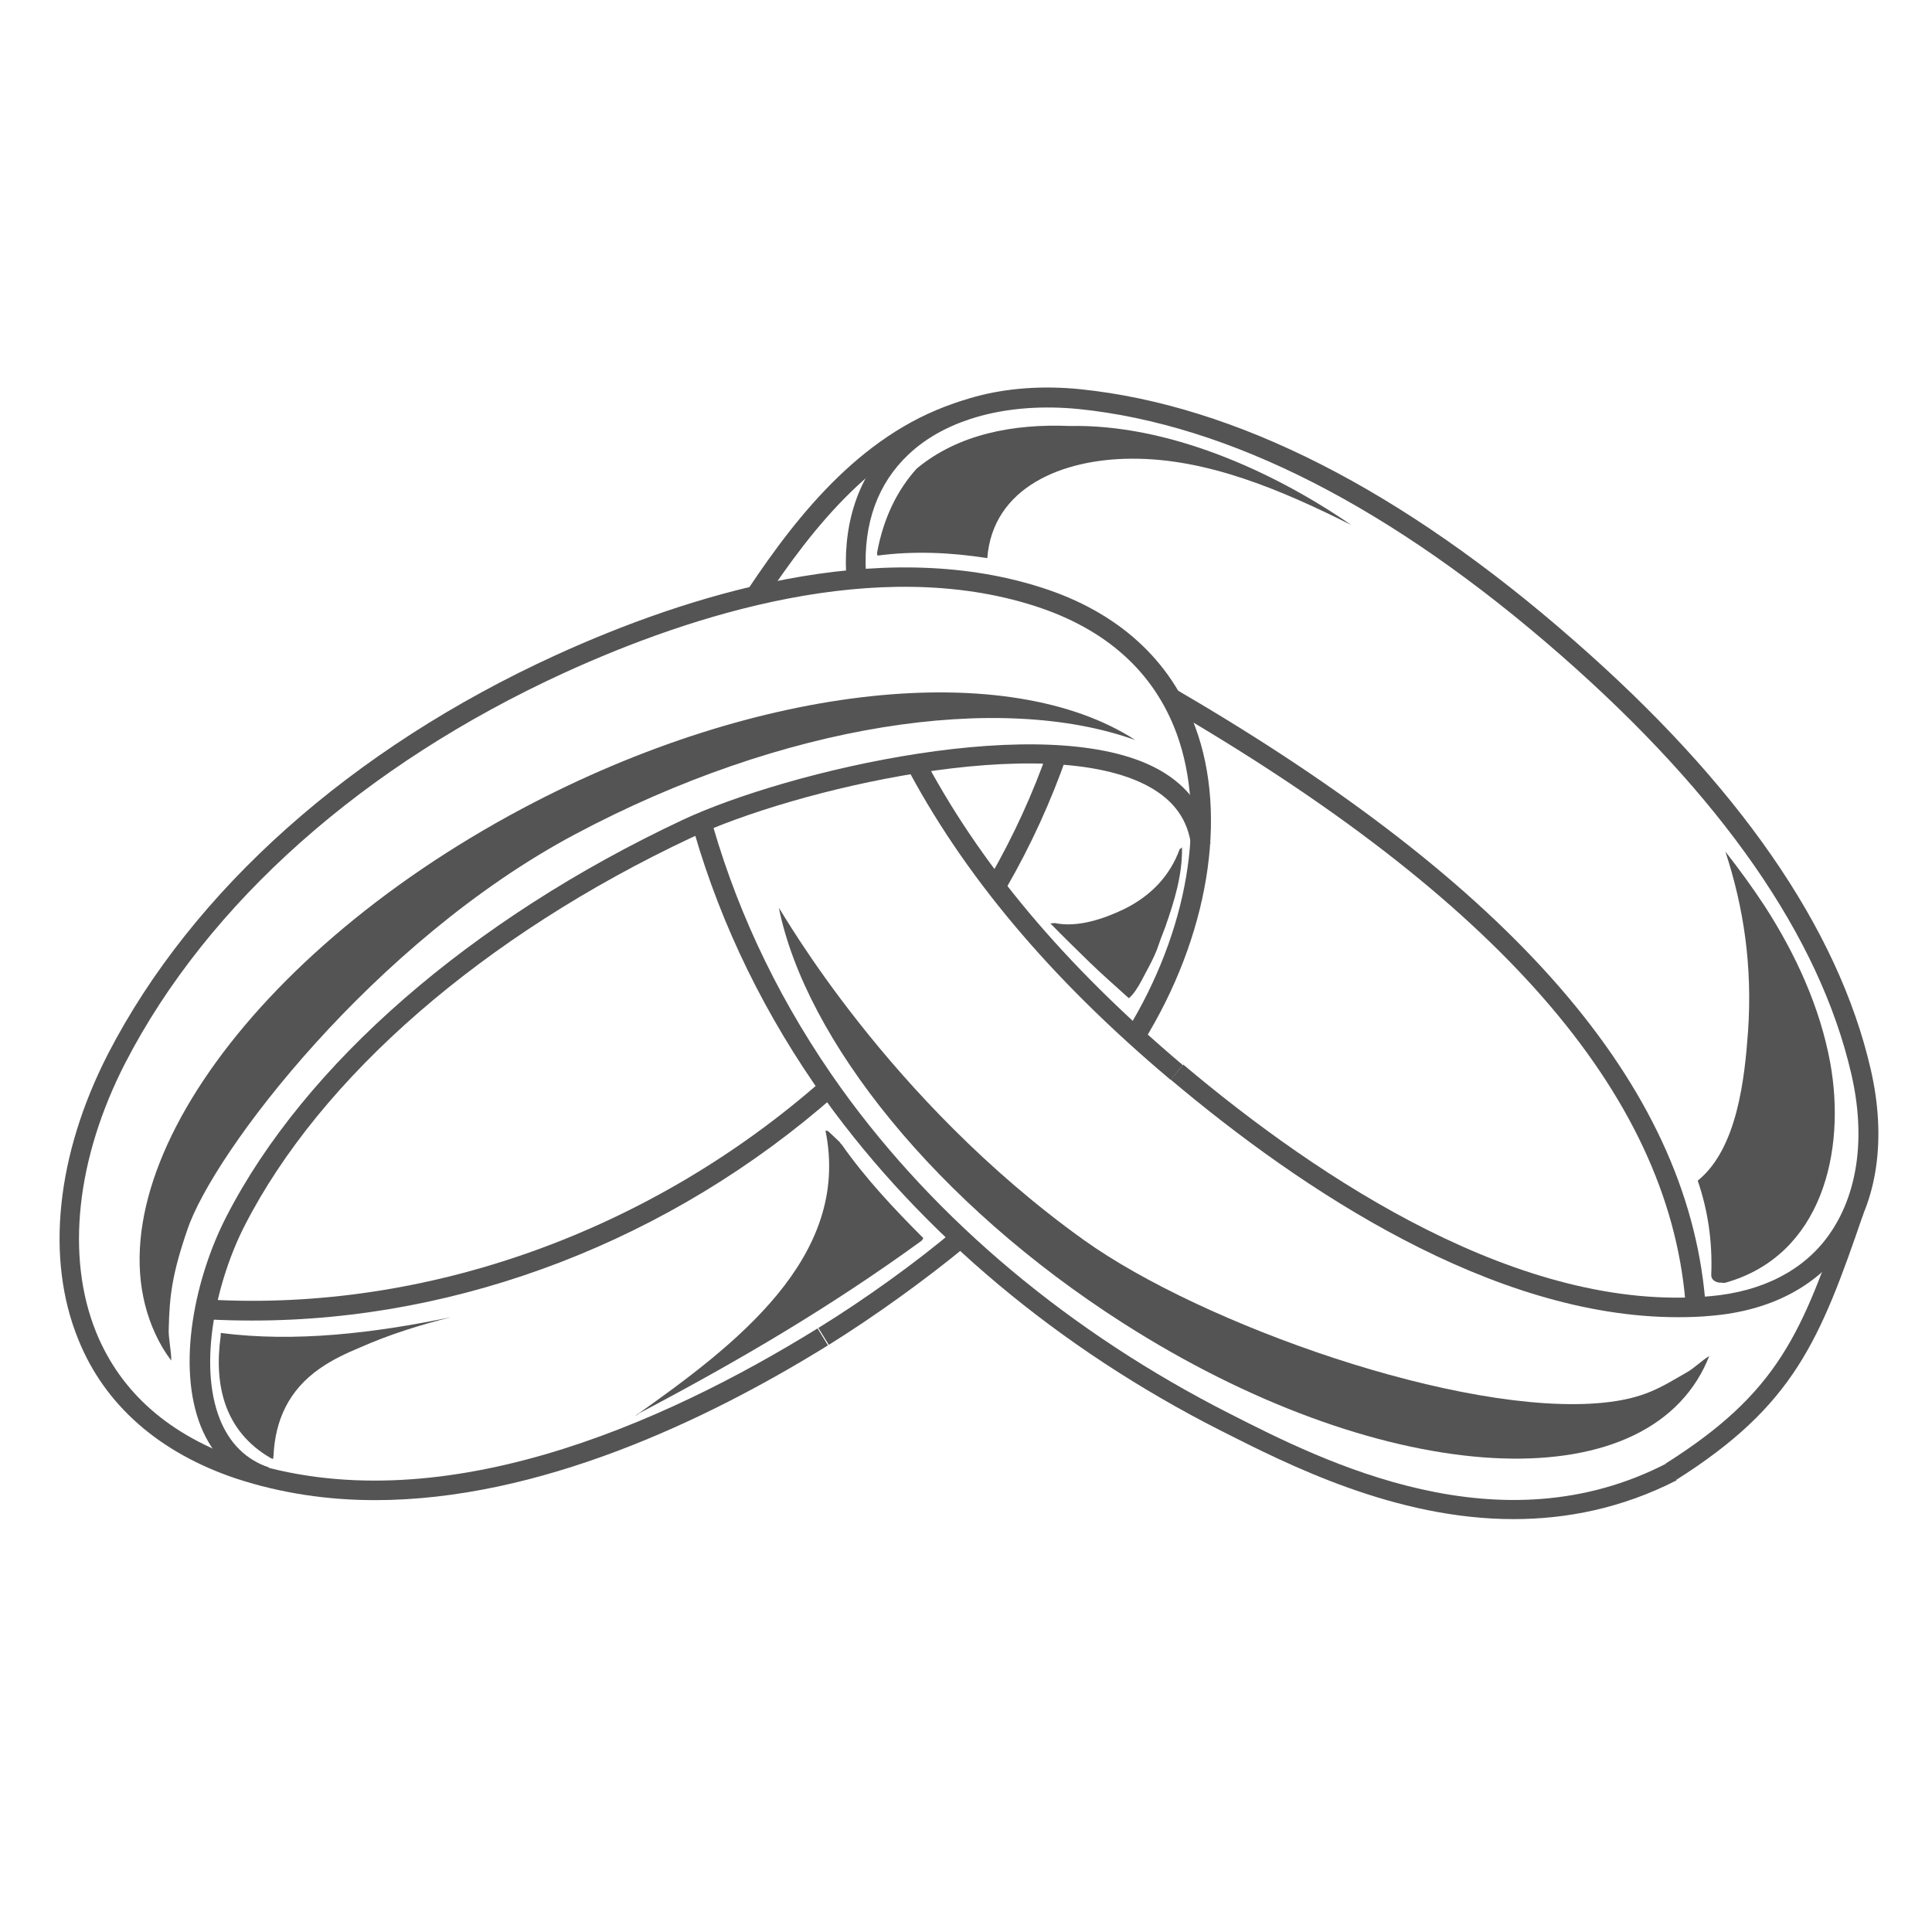 <svg xmlns="http://www.w3.org/2000/svg" xmlns:xlink="http://www.w3.org/1999/xlink" width="60" zoomAndPan="magnify" viewBox="0 0 45 45" height="60" preserveAspectRatio="xMidYMid meet" version="1.0"><defs><clipPath id="eff2849c7e"><path d="M 1.055 13 L 29 13 L 29 35 L 1.055 35 Z M 1.055 13 " clip-rule="nonzero"/></clipPath><clipPath id="cfa84bde15"><path d="M 19 9 L 43.805 9 L 43.805 31 L 19 31 Z M 19 9 " clip-rule="nonzero"/></clipPath><clipPath id="a18db36375"><path d="M 16 19 L 40 19 L 40 35.883 L 16 35.883 Z M 16 19 " clip-rule="nonzero"/></clipPath><clipPath id="5350fb1fd8"><path d="M 38 28 L 43.805 28 L 43.805 35 L 38 35 Z M 38 28 " clip-rule="nonzero"/></clipPath></defs><g clip-path="url(#eff2849c7e)"><path fill="#545454" d="M 8.738 34.941 C 7.641 34.941 6.562 34.785 5.508 34.441 C 3.719 33.844 2.438 32.73 1.824 31.199 C 1.055 29.316 1.312 26.895 2.516 24.547 C 4.488 20.73 8.188 17.434 12.949 15.258 C 15.996 13.867 20.438 12.461 24.254 13.684 C 26.035 14.25 27.273 15.375 27.84 16.934 C 28.609 19.008 28.148 21.816 26.629 24.27 L 26.234 24.027 C 27.676 21.691 28.121 19.039 27.406 17.086 C 26.879 15.652 25.766 14.652 24.109 14.117 C 20.438 12.934 16.121 14.309 13.141 15.672 C 8.477 17.809 4.844 21.027 2.918 24.758 C 1.777 26.98 1.527 29.27 2.238 31.027 C 2.812 32.441 3.957 33.441 5.641 34.008 C 10.18 35.516 15.438 33.172 19.043 30.941 L 19.285 31.336 C 16.43 33.105 12.535 34.941 8.738 34.941 Z M 8.738 34.941 " fill-opacity="1" fill-rule="nonzero"/></g><path fill="#545454" d="M 19.305 31.324 L 19.062 30.93 C 20.121 30.277 21.305 29.43 22.227 28.652 L 22.523 29.008 C 21.57 29.797 20.371 30.66 19.305 31.324 Z M 19.305 31.324 " fill-opacity="1" fill-rule="nonzero"/><path fill="#545454" d="M 6.102 34.613 C 5.438 34.383 4.957 33.91 4.68 33.23 C 4.102 31.785 4.555 29.73 5.273 28.336 C 7.094 24.789 10.969 21.414 15.898 19.098 C 18.324 17.961 24.418 16.508 26.984 17.922 C 27.695 18.316 28.102 18.895 28.195 19.645 L 27.746 19.703 C 27.668 19.098 27.352 18.652 26.773 18.328 C 24.352 16.988 18.457 18.402 16.109 19.508 C 11.254 21.789 7.469 25.086 5.699 28.547 C 5.055 29.805 4.602 31.75 5.121 33.055 C 5.344 33.613 5.727 34 6.266 34.18 Z M 6.102 34.613 " fill-opacity="1" fill-rule="nonzero"/><path fill="#545454" d="M 23.445 20.672 L 23.051 20.441 C 23.602 19.48 24.062 18.48 24.418 17.453 L 24.852 17.598 C 24.484 18.652 24.016 19.684 23.445 20.672 Z M 23.445 20.672 " fill-opacity="1" fill-rule="nonzero"/><path fill="#545454" d="M 5.883 30.758 C 5.535 30.758 5.18 30.75 4.832 30.73 L 4.863 30.27 C 9.93 30.555 15.141 28.691 19.148 25.164 L 19.457 25.508 C 15.629 28.883 10.738 30.758 5.883 30.758 Z M 5.883 30.758 " fill-opacity="1" fill-rule="nonzero"/><g clip-path="url(#cfa84bde15)"><path fill="#545454" d="M 39.082 30.68 C 34.762 30.68 30.32 27.719 27.266 25.145 L 27.562 24.797 C 30.734 27.469 35.438 30.586 39.832 30.191 C 41.043 30.086 42.004 29.594 42.59 28.777 C 43.273 27.824 43.465 26.488 43.117 25 C 42.379 21.816 40.098 18.539 36.352 15.258 C 32.418 11.816 28.641 9.887 25.121 9.527 C 23.484 9.367 22.043 9.75 21.16 10.586 C 20.445 11.262 20.109 12.184 20.168 13.328 L 19.707 13.348 C 19.648 12.078 20.043 11.012 20.84 10.25 C 21.82 9.316 23.41 8.887 25.168 9.066 C 28.781 9.441 32.648 11.402 36.656 14.914 C 40.484 18.258 42.812 21.613 43.57 24.895 C 43.945 26.508 43.734 27.988 42.973 29.039 C 42.301 29.969 41.234 30.527 39.879 30.645 C 39.609 30.672 39.34 30.68 39.082 30.68 Z M 39.082 30.68 " fill-opacity="1" fill-rule="nonzero"/></g><path fill="#545454" d="M 27.266 25.152 C 24.438 22.77 22.41 20.344 21.062 17.758 L 21.465 17.547 C 22.785 20.086 24.773 22.461 27.551 24.809 Z M 27.266 25.152 " fill-opacity="1" fill-rule="nonzero"/><g clip-path="url(#a18db36375)"><path fill="#545454" d="M 35.254 35.383 C 32.496 35.383 29.996 34.113 28.438 33.324 C 24.66 31.41 21.477 28.738 19.215 25.605 C 17.832 23.672 16.805 21.578 16.168 19.375 L 16.609 19.25 C 17.234 21.402 18.234 23.449 19.59 25.344 C 21.805 28.43 24.938 31.047 28.648 32.93 C 30.84 34.047 34.926 36.113 38.84 34.074 L 39.051 34.48 C 37.773 35.133 36.484 35.383 35.254 35.383 Z M 35.254 35.383 " fill-opacity="1" fill-rule="nonzero"/></g><path fill="#545454" d="M 39.254 30.289 C 38.832 25.461 34.879 20.934 27.156 16.453 L 27.391 16.059 C 35.242 20.625 39.273 25.27 39.715 30.258 Z M 39.254 30.289 " fill-opacity="1" fill-rule="nonzero"/><path fill="#545454" d="M 17.793 14 L 17.41 13.742 C 18.609 11.941 20.148 10.012 22.43 9.328 L 22.562 9.77 C 20.418 10.402 18.949 12.262 17.793 14 Z M 17.793 14 " fill-opacity="1" fill-rule="nonzero"/><g clip-path="url(#5350fb1fd8)"><path fill="#545454" d="M 39.043 34.469 L 38.801 34.086 C 41.418 32.43 41.973 31.066 42.973 28.113 L 43.406 28.258 C 42.387 31.238 41.781 32.738 39.043 34.469 Z M 39.043 34.469 " fill-opacity="1" fill-rule="nonzero"/></g><path fill="#545454" d="M 12.16 18.836 C 5.535 22.363 1.785 27.988 3.793 31.402 C 3.852 31.5 3.918 31.594 3.988 31.691 C 3.996 31.488 3.918 31.16 3.93 30.949 C 3.949 30.18 4.008 29.68 4.363 28.645 C 4.969 26.836 8.719 21.922 13.391 19.434 C 18.246 16.848 23.293 16.105 26.445 17.238 C 23.516 15.336 17.707 15.883 12.16 18.836 Z M 12.16 18.836 " fill-opacity="1" fill-rule="nonzero"/><path fill="#545454" d="M 39.281 31.969 C 38.695 32.305 38.312 32.574 37.34 32.672 C 34.043 33 27.984 30.844 25.246 28.883 C 20.668 25.605 18.227 21.25 18.141 21.145 C 18.766 24.219 21.805 28.039 26.168 30.824 C 32.043 34.574 38.098 35.047 39.688 31.863 C 39.734 31.77 39.773 31.68 39.812 31.586 C 39.656 31.672 39.445 31.883 39.281 31.969 Z M 39.281 31.969 " fill-opacity="1" fill-rule="nonzero"/><path fill="#545454" d="M 42.629 24.75 C 42.387 23.441 41.82 22.219 41.109 21.113 C 40.82 20.672 40.512 20.25 40.188 19.836 C 40.617 21.145 40.82 22.508 40.715 24.027 C 40.637 25.094 40.473 26.75 39.543 27.5 C 39.781 28.191 39.887 28.914 39.859 29.68 C 39.848 29.824 39.984 29.883 40.098 29.875 C 40.129 29.883 40.168 29.883 40.195 29.875 C 42.438 29.238 43.004 26.816 42.629 24.75 Z M 42.629 24.75 " fill-opacity="1" fill-rule="nonzero"/><path fill="#545454" d="M 26.352 10.684 C 28.109 10.672 29.852 11.414 31.477 12.23 C 29.621 10.953 27.195 9.875 24.91 9.922 C 23.59 9.867 22.312 10.117 21.352 10.914 C 20.91 11.402 20.582 12.047 20.43 12.867 C 20.43 12.875 20.43 12.875 20.43 12.883 C 20.43 12.895 20.43 12.895 20.43 12.902 C 20.43 12.922 20.438 12.934 20.438 12.941 C 21.293 12.828 22.148 12.867 22.996 13 C 23.121 11.355 24.734 10.691 26.352 10.684 Z M 26.352 10.684 " fill-opacity="1" fill-rule="nonzero"/><path fill="#545454" d="M 26.445 23.078 C 26.543 22.941 26.609 22.797 26.688 22.652 C 26.781 22.48 26.871 22.309 26.945 22.125 C 27.004 21.953 27.07 21.77 27.141 21.594 C 27.352 20.988 27.543 20.383 27.531 19.738 C 27.516 19.75 27.496 19.77 27.477 19.777 C 27.254 20.395 26.812 20.863 26.188 21.172 C 25.727 21.395 25.102 21.613 24.57 21.5 C 24.535 21.5 24.504 21.508 24.465 21.508 C 24.766 21.816 25.07 22.113 25.379 22.414 C 25.676 22.703 25.984 22.969 26.293 23.25 C 26.352 23.203 26.398 23.145 26.445 23.078 Z M 26.445 23.078 " fill-opacity="1" fill-rule="nonzero"/><path fill="#545454" d="M 19.609 26.664 C 19.59 26.645 19.57 26.625 19.562 26.605 C 19.477 26.52 19.379 26.434 19.285 26.344 C 19.266 26.336 19.246 26.336 19.227 26.336 C 19.832 29.289 17.109 31.344 14.793 32.98 C 14.805 32.969 14.824 32.969 14.832 32.961 C 14.859 32.941 14.898 32.91 14.93 32.895 C 17.234 31.68 19.34 30.441 21.445 28.914 C 21.477 28.895 21.496 28.863 21.504 28.836 C 20.82 28.152 20.16 27.449 19.609 26.664 Z M 19.609 26.664 " fill-opacity="1" fill-rule="nonzero"/><path fill="#545454" d="M 7.449 31.875 C 7.738 31.672 8.062 31.52 8.391 31.383 C 9.062 31.086 9.773 30.863 10.504 30.68 C 8.699 31.055 6.863 31.27 5.141 31.047 C 5.141 31.066 5.141 31.094 5.141 31.113 C 4.977 32.277 5.238 33.344 6.305 33.961 C 6.324 33.969 6.344 33.98 6.363 33.98 C 6.363 33.949 6.371 33.93 6.371 33.902 C 6.41 33.086 6.719 32.383 7.449 31.875 Z M 7.449 31.875 " fill-opacity="1" fill-rule="nonzero"/></svg>